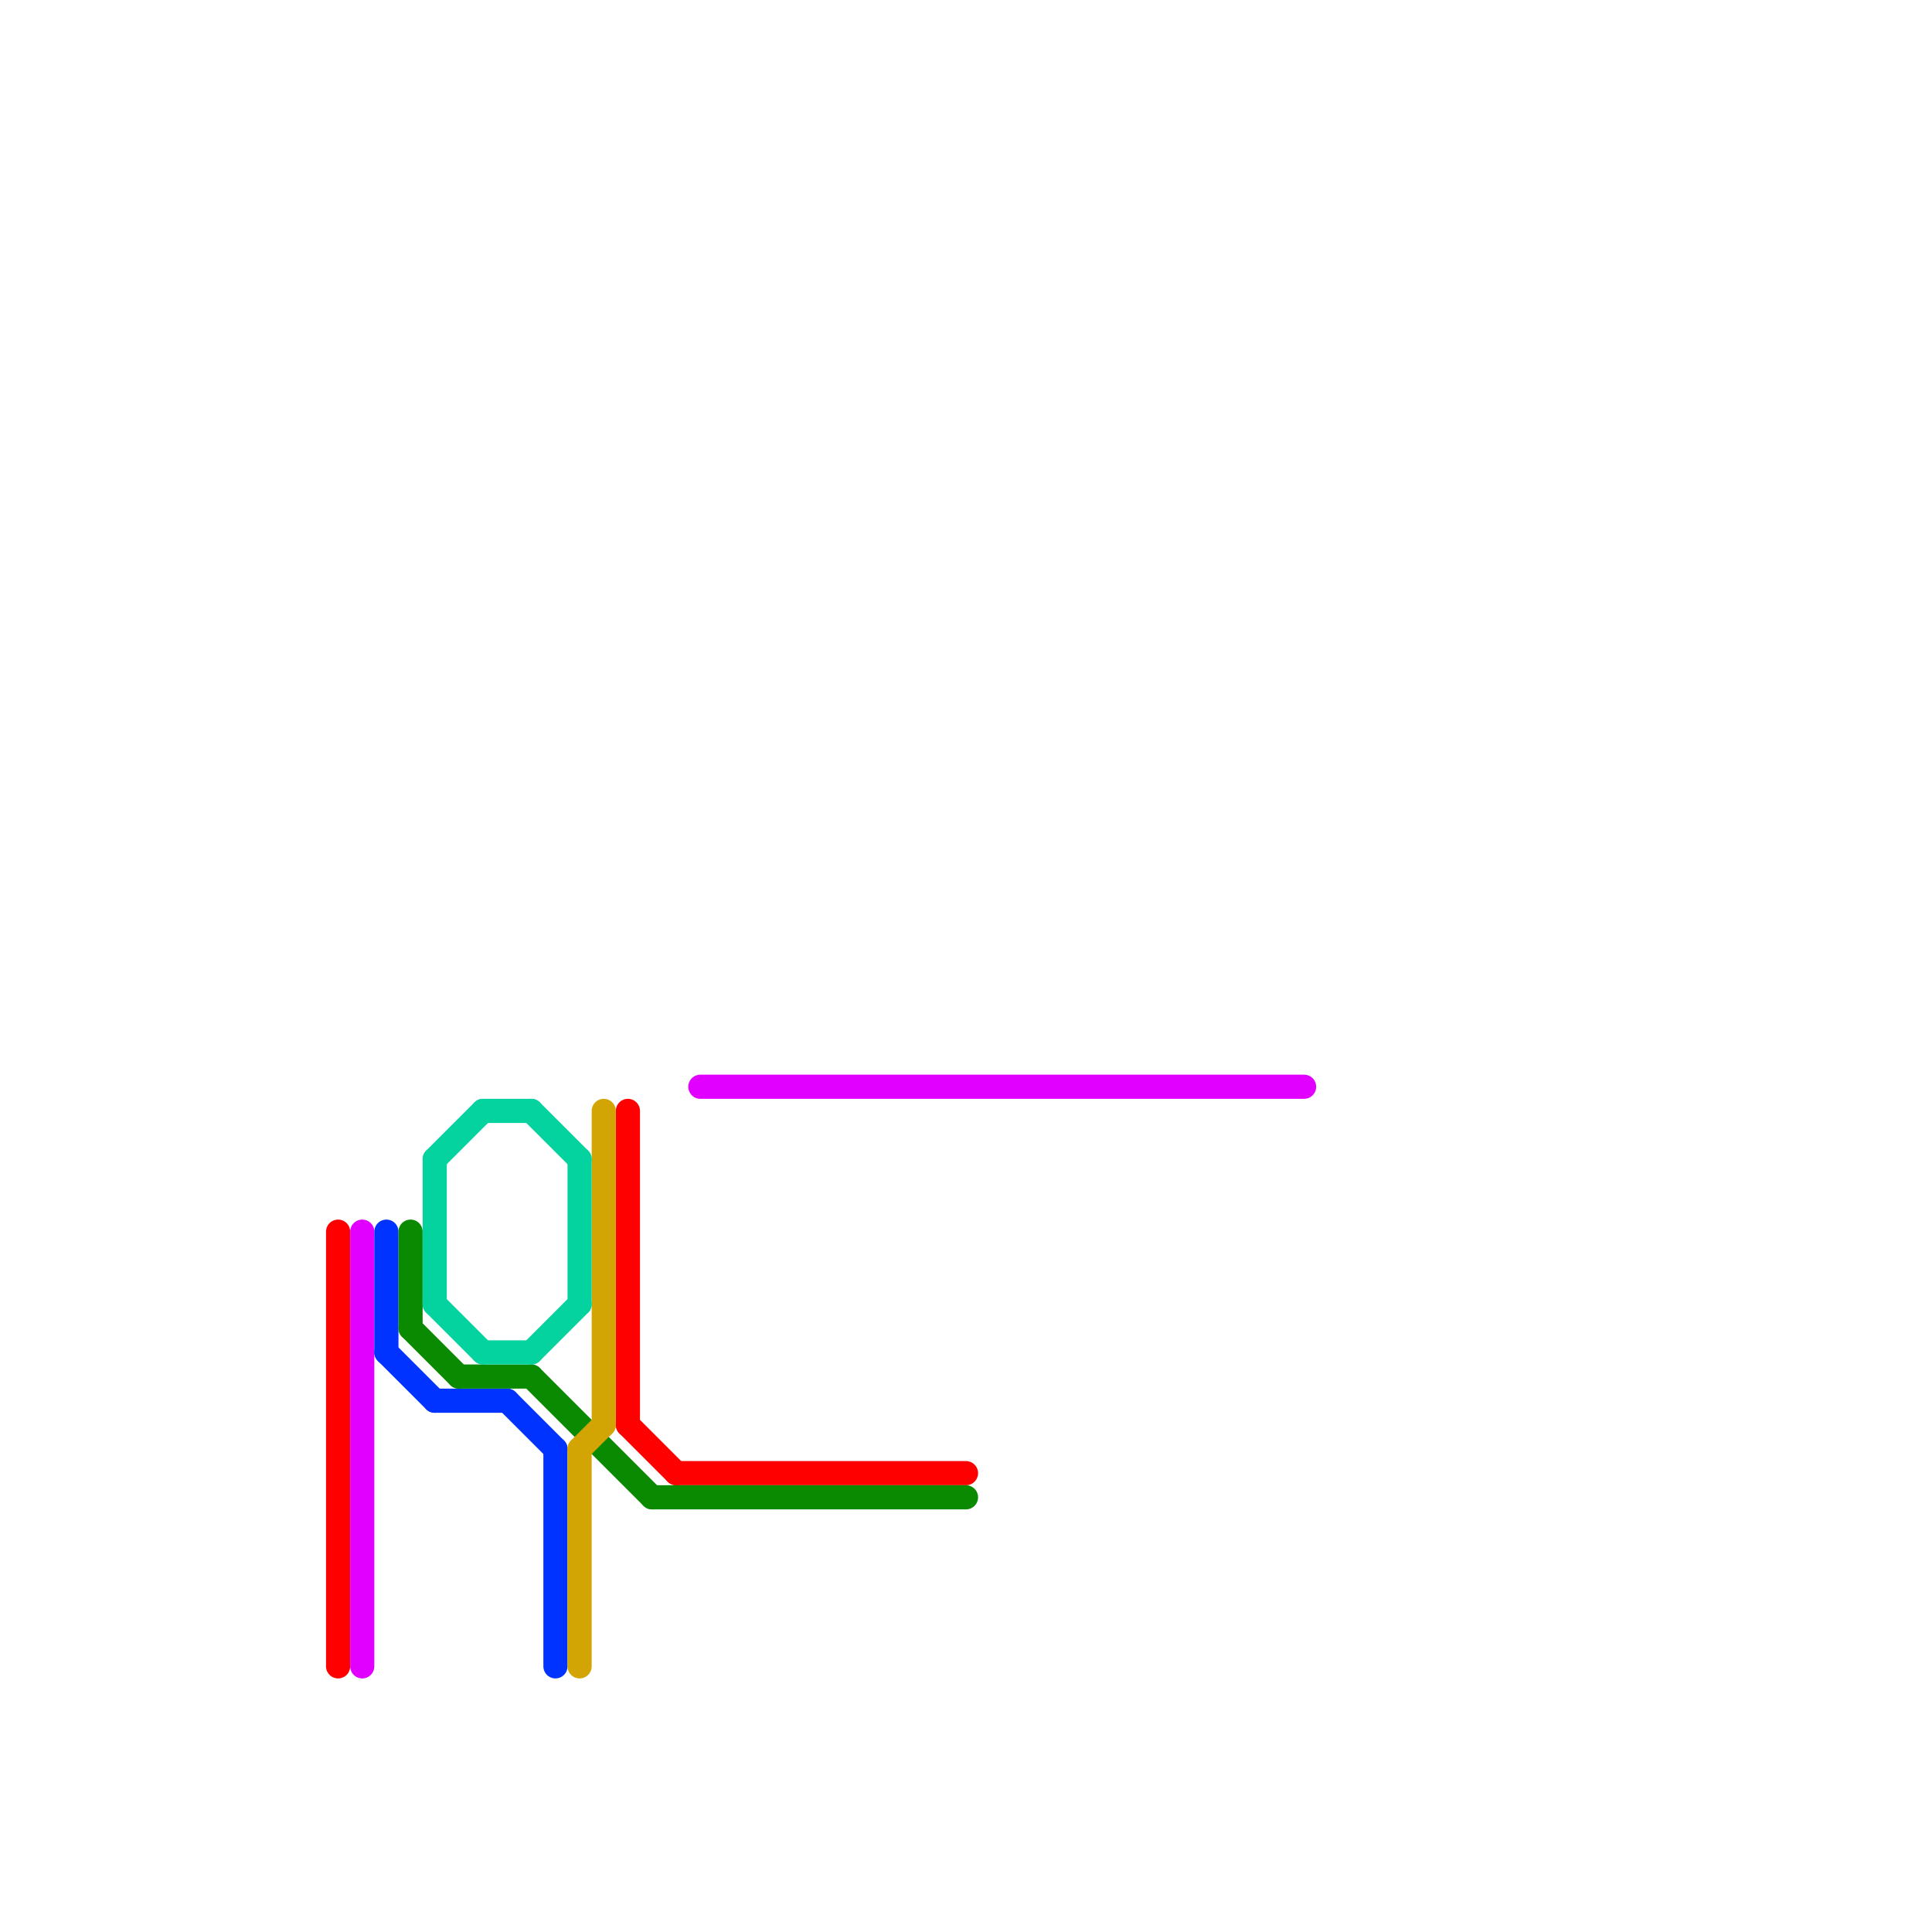
<svg version="1.1" xmlns="http://www.w3.org/2000/svg" viewBox="0 0 80 80">
<style>text { font: 1px Helvetica; font-weight: 600; white-space: pre; dominant-baseline: central; } line { stroke-width: 1; fill: none; stroke-linecap: round; stroke-linejoin: round; } .c0 { stroke: #ff0000 } .c1 { stroke: #e100ff } .c2 { stroke: #0033ff } .c3 { stroke: #098a00 } .c4 { stroke: #d2a504 } .c5 { stroke: #04d29f } .w1 { stroke-width: 1; }</style><defs><g id="csm-ff0000"><circle r="0.4" fill="#ff0000"/><circle r="0.2" fill="#fff"/></g><g id="csm-e100ff"><circle r="0.4" fill="#e100ff"/><circle r="0.2" fill="#fff"/></g></defs><line class="c0 " x1="14" y1="51" x2="14" y2="69"/><line class="c0 " x1="28" y1="61" x2="40" y2="61"/><line class="c0 " x1="26" y1="59" x2="28" y2="61"/><line class="c0 " x1="26" y1="46" x2="26" y2="59"/><line class="c1 " x1="29" y1="45" x2="54" y2="45"/><line class="c1 " x1="15" y1="51" x2="15" y2="69"/><line class="c2 " x1="16" y1="51" x2="16" y2="56"/><line class="c2 " x1="23" y1="60" x2="23" y2="69"/><line class="c2 " x1="21" y1="58" x2="23" y2="60"/><line class="c2 " x1="18" y1="58" x2="21" y2="58"/><line class="c2 " x1="16" y1="56" x2="18" y2="58"/><line class="c3 " x1="19" y1="57" x2="22" y2="57"/><line class="c3 " x1="22" y1="57" x2="27" y2="62"/><line class="c3 " x1="17" y1="55" x2="19" y2="57"/><line class="c3 " x1="27" y1="62" x2="40" y2="62"/><line class="c3 " x1="17" y1="51" x2="17" y2="55"/><line class="c4 " x1="25" y1="46" x2="25" y2="59"/><line class="c4 " x1="24" y1="60" x2="24" y2="69"/><line class="c4 " x1="24" y1="60" x2="25" y2="59"/><line class="c5 " x1="24" y1="48" x2="24" y2="54"/><line class="c5 " x1="18" y1="54" x2="20" y2="56"/><line class="c5 " x1="20" y1="56" x2="22" y2="56"/><line class="c5 " x1="18" y1="48" x2="18" y2="54"/><line class="c5 " x1="22" y1="46" x2="24" y2="48"/><line class="c5 " x1="20" y1="46" x2="22" y2="46"/><line class="c5 " x1="18" y1="48" x2="20" y2="46"/><line class="c5 " x1="22" y1="56" x2="24" y2="54"/>
</svg>
